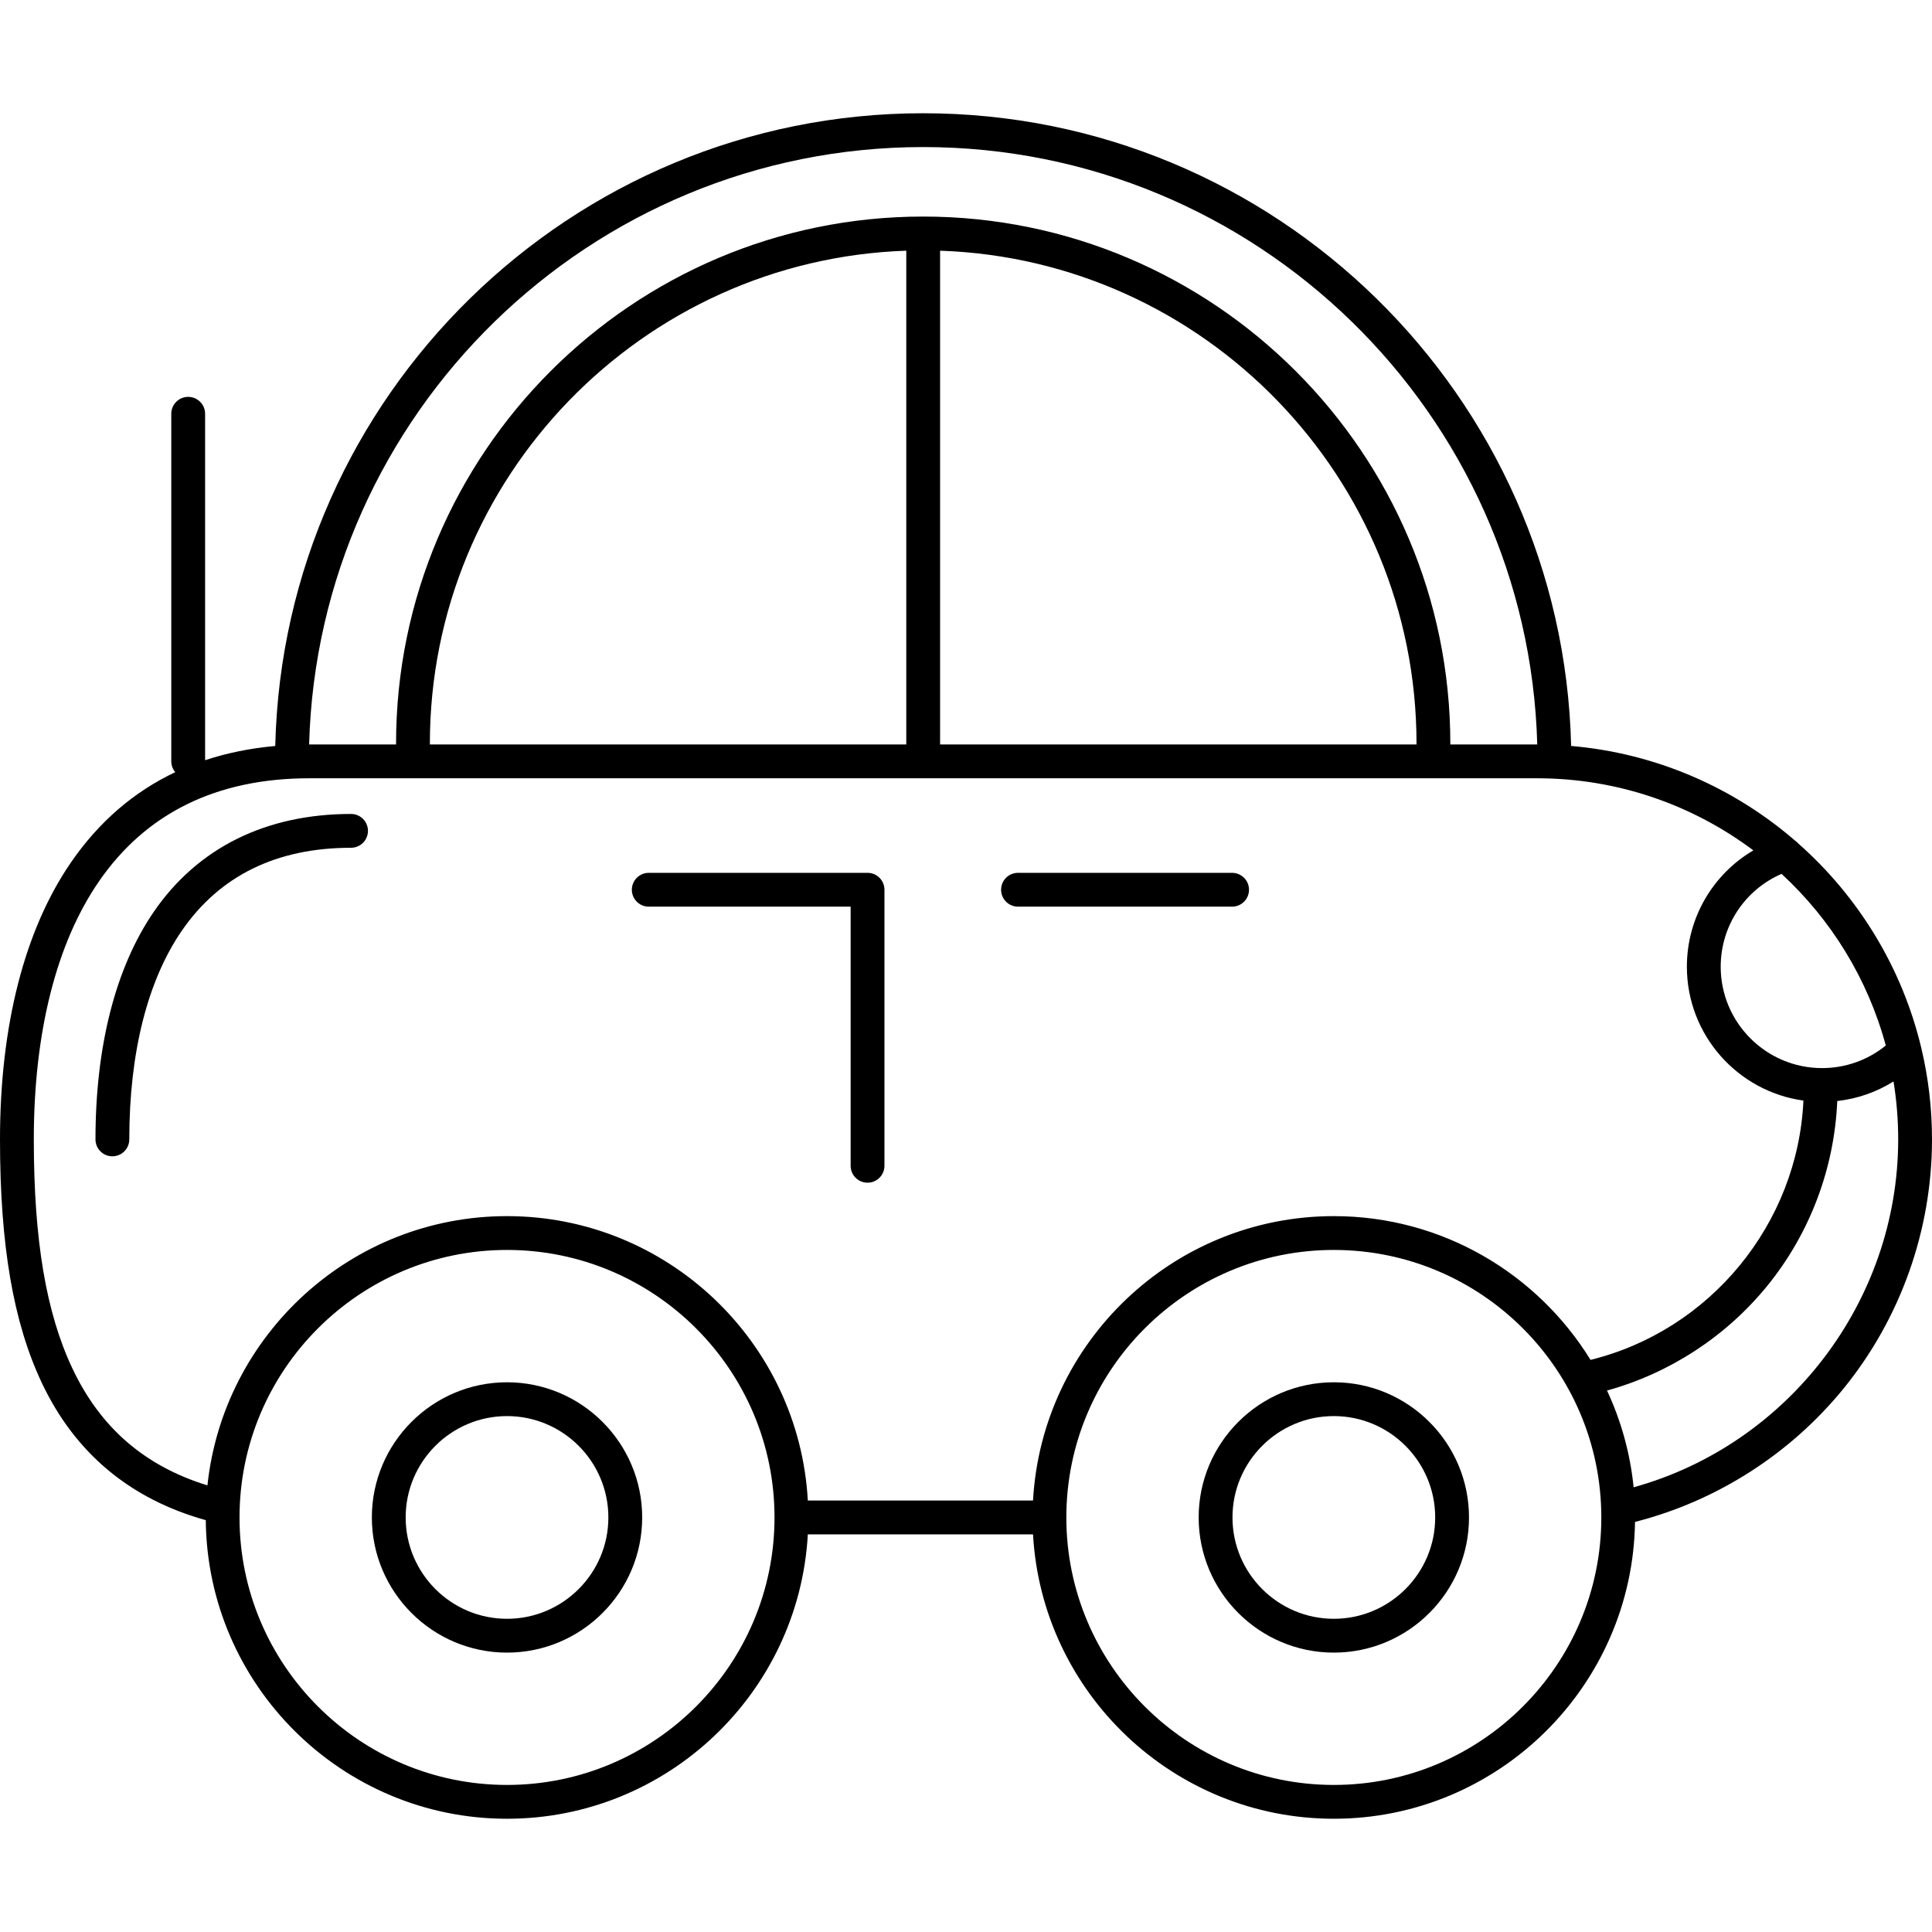 <?xml version="1.0" encoding="iso-8859-1"?>
<!-- Uploaded to: SVG Repo, www.svgrepo.com, Generator: SVG Repo Mixer Tools -->
<!DOCTYPE svg PUBLIC "-//W3C//DTD SVG 1.1//EN" "http://www.w3.org/Graphics/SVG/1.1/DTD/svg11.dtd">
<svg fill="#000000" height="800px" width="800px" version="1.1" id="Capa_1" xmlns="http://www.w3.org/2000/svg" xmlns:xlink="http://www.w3.org/1999/xlink" 
	 viewBox="0 0 485.664 485.664" xml:space="preserve">
<g>
	<path d="M335.297,347.476c-18.734,0-33.977,15.242-33.977,33.978c0,18.735,15.242,33.978,33.977,33.978
		c18.735,0,33.979-15.242,33.979-33.978C369.275,362.718,354.032,347.476,335.297,347.476z M335.297,406.931
		c-14.048,0-25.477-11.429-25.477-25.478s11.429-25.478,25.477-25.478c14.049,0,25.479,11.429,25.479,25.478
		S349.346,406.931,335.297,406.931z"/>
	<path d="M127.453,347.476c-18.734,0-33.977,15.242-33.977,33.978c0,18.735,15.242,33.978,33.977,33.978
		c18.735,0,33.978-15.242,33.978-33.978C161.432,362.718,146.188,347.476,127.453,347.476z M127.453,406.931
		c-14.048,0-25.477-11.429-25.477-25.478s11.429-25.478,25.477-25.478c14.049,0,25.478,11.429,25.478,25.478
		S141.502,406.931,127.453,406.931z"/>
	<path d="M482.99,263.509c-0.005-0.027-0.014-0.053-0.02-0.079c-4.815-20.232-15.841-38.081-30.943-51.419
		c-0.245-0.289-0.532-0.53-0.841-0.741c-15.374-13.274-34.85-21.916-56.239-23.752C392.88,99.463,320.611,28.468,232.068,28.468
		c-88.543,0-160.811,71-162.875,159.057c-6.271,0.562-12.152,1.756-17.635,3.578v-87.089c0-2.347-1.902-4.25-4.25-4.25
		c-2.348,0-4.25,1.903-4.25,4.25v87.38c0,1.037,0.386,1.974,1.002,2.711c-10.467,4.953-19.242,12.532-26.239,22.714
		C6.162,233.786,0,257.853,0,286.421c0,26.589,3.345,46.046,10.526,61.234c8.321,17.596,22.178,29.176,41.202,34.48
		c0.369,41.451,34.188,75.061,75.723,75.061c40.34,0,73.407-31.698,75.62-71.493h56.609c2.213,39.795,35.277,71.493,75.614,71.493
		c41.389,0,75.109-33.372,75.716-74.618c20.462-5.221,38.964-17.014,52.39-33.488c14.357-17.617,22.264-39.874,22.264-62.669
		C485.664,278.537,484.735,270.867,482.99,263.509z M474.045,262.818c-4.523,3.676-10.129,5.678-16.021,5.678
		c-14.048,0-25.477-11.429-25.477-25.478c0-10.237,6.059-19.329,15.295-23.345C460.281,231.136,469.517,246.021,474.045,262.818z
		 M232.068,36.968c83.73,0,152.108,66.982,154.367,150.176c-0.018,0-0.035,0-0.053,0h-21.82c0.003-0.066,0.02-0.128,0.02-0.195
		c0-73.066-59.444-132.51-132.512-132.51c-73.066,0-132.51,59.444-132.51,132.51c0,0.067,0.017,0.129,0.02,0.195H77.76
		c-0.018,0-0.036,0-0.055,0C79.965,103.95,148.34,36.968,232.068,36.968z M108.041,187.144c0.003-0.066,0.02-0.128,0.02-0.195
		c0-66.956,53.342-121.68,119.76-123.929v124.124H108.041z M236.32,63.02c66.419,2.249,119.762,56.972,119.762,123.929
		c0,0.067,0.017,0.129,0.02,0.195H236.32V63.02z M18.211,344.021C11.586,330.011,8.5,311.707,8.5,286.421
		c0-26.841,5.646-49.245,16.327-64.788c11.851-17.246,29.659-25.99,52.933-25.99h308.623c20.376,0,39.205,6.749,54.371,18.127
		c-10.212,6.011-16.707,17.014-16.707,29.248c0,17.147,12.77,31.359,29.296,33.647c-1.417,30.927-23.384,57.768-53.517,65.18
		c-13.344-21.661-37.275-36.136-64.531-36.136c-40.337,0-73.401,31.698-75.614,71.493h-56.609
		c-2.213-39.795-35.28-71.493-75.62-71.493c-39.041,0-71.27,29.694-75.307,67.684C36.391,368.544,25.25,358.908,18.211,344.021z
		 M127.451,448.696c-37.076,0-67.24-30.165-67.24-67.243s30.164-67.243,67.24-67.243c37.08,0,67.246,30.165,67.246,67.243
		S164.531,448.696,127.451,448.696z M335.295,448.696c-37.076,0-67.24-30.165-67.24-67.243s30.164-67.243,67.24-67.243
		c37.078,0,67.244,30.165,67.244,67.243S372.373,448.696,335.295,448.696z M410.659,373.873c-0.86-8.613-3.181-16.798-6.69-24.322
		c15.69-4.333,29.849-13.53,40.213-26.229c10.744-13.165,16.951-29.582,17.665-46.546c5.054-0.565,9.866-2.248,14.143-4.924
		c0.769,4.746,1.175,9.611,1.175,14.57C477.164,327.132,449.476,363.13,410.659,373.873z"/>
	<path d="M88.246,213.112c2.348,0,4.25-1.903,4.25-4.25c0-2.347-1.902-4.25-4.25-4.25c-21.384,0-38.523,8.493-49.563,24.559
		c-9.605,13.978-14.682,33.774-14.682,57.249c0,2.347,1.902,4.25,4.25,4.25c2.348,0,4.25-1.903,4.25-4.25
		c0-21.749,4.56-39.88,13.188-52.435C55.206,220.135,69.524,213.112,88.246,213.112z"/>
	<path d="M163.084,227.914h50.748v65.138c0,2.347,1.902,4.25,4.25,4.25s4.25-1.903,4.25-4.25v-69.388c0-2.347-1.902-4.25-4.25-4.25
		h-54.998c-2.348,0-4.25,1.903-4.25,4.25C158.834,226.011,160.736,227.914,163.084,227.914z"/>
	<path d="M255.904,227.914h53.818c2.348,0,4.25-1.903,4.25-4.25c0-2.347-1.902-4.25-4.25-4.25h-53.818
		c-2.348,0-4.25,1.903-4.25,4.25C251.654,226.011,253.557,227.914,255.904,227.914z"/>
</g>
</svg>